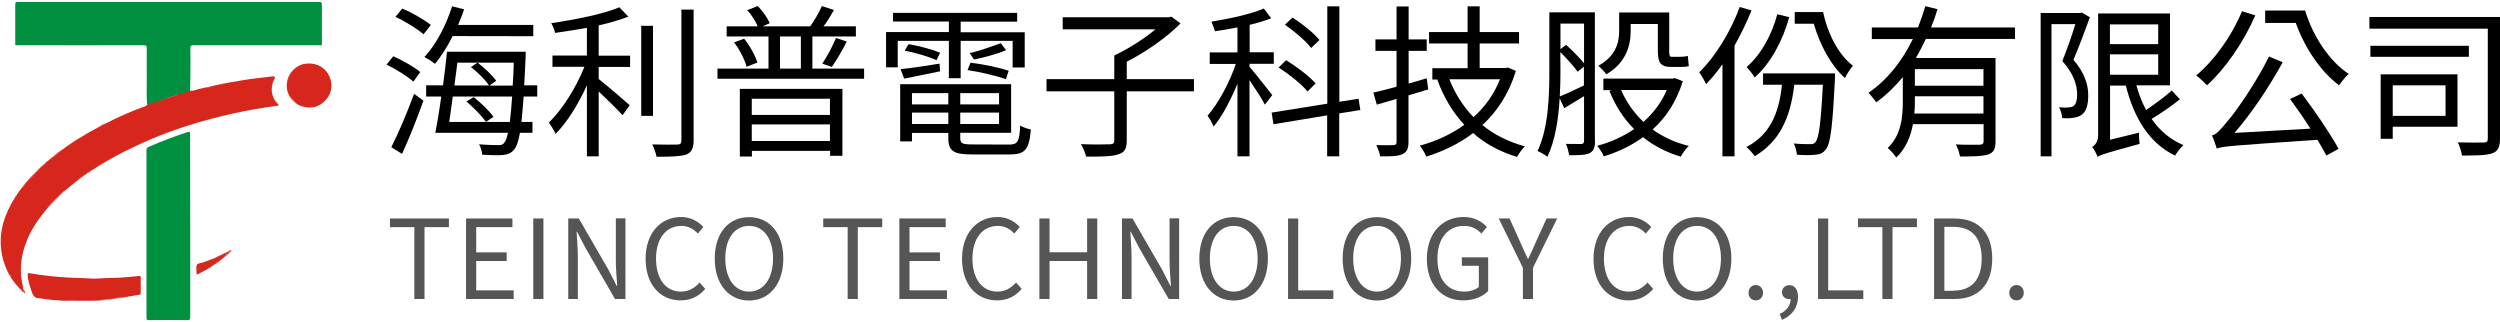 <?xml version="1.0" encoding="utf-8"?>
<!-- Generator: Adobe Illustrator 28.1.0, SVG Export Plug-In . SVG Version: 6.00 Build 0)  -->
<svg version="1.1" id="圖層_1" xmlns="http://www.w3.org/2000/svg" xmlns:xlink="http://www.w3.org/1999/xlink" x="0px" y="0px"
	 viewBox="0 0 1822.7 234.4" style="enable-background:new 0 0 1822.7 234.4;" xml:space="preserve">
<style type="text/css">
	.st0{fill:#555555;}
	.st1{fill:#009040;}
	.st2{fill:#D7261C;}
	.st3{fill:#D7271D;}
	.st4{fill:#D33C32;}
	.st5{fill:#DC3331;}
	.st6{fill:#DD342C;}
	.st7{fill:#DF7B79;}
	.st8{fill:#E6716E;}
	.st9{fill:#DE7C77;}
	.st10{fill:#DB524F;}
	.st11{fill:#E47C79;}
	.st12{fill:#DF797A;}
	.st13{fill:#DC6861;}
	.st14{fill:#D85750;}
	.st15{fill:#DB5C57;}
	.st16{fill:#E47E7B;}
	.st17{fill:#E26E6A;}
	.st18{fill:#D85453;}
	.st19{fill:#DD6260;}
	.st20{fill:#D65F56;}
	.st21{fill:#DF5B52;}
	.st22{fill:#DD8482;}
	.st23{fill:#D65A59;}
	.st24{fill:#DD5954;}
	.st25{fill:#D55B59;}
	.st26{fill:#D74D47;}
	.st27{fill:#DA7972;}
	.st28{fill:#D97771;}
	.st29{fill:#DB7068;}
	.st30{fill:#DD7875;}
	.st31{fill:#D66862;}
	.st32{fill:#DA5B52;}
	.st33{fill:#DD7C74;}
	.st34{fill:#DC625D;}
	.st35{fill:#DA5C54;}
	.st36{fill:#DE7A76;}
	.st37{fill:#E07F7A;}
	.st38{fill:#DA7C79;}
	.st39{fill:#E0524D;}
	.st40{fill:#DA7975;}
	.st41{fill:#DB7979;}
	.st42{fill:#DC797D;}
	.st43{fill:#118D38;}
	.st44{fill:#4F733A;}
	.st45{fill:#B93B2C;}
	.st46{fill:#4E7335;}
	.st47{fill:#597030;}
	.st48{fill:#9C4D28;}
	.st49{fill:#88592F;}
	.st50{fill:#AD4527;}
	.st51{fill:#467A3B;}
	.st52{fill:#E3201A;}
</style>
<g>
	<g>
		<path d="M301.4,59.5c-4.3-3.8-12.7-9.1-19.6-12.4l4.9-6.1c6.8,3,15.4,7.9,19.7,11.5L301.4,59.5z M285.3,107.3
			c4.8-9.4,11.6-25.2,16.6-38.9l6.8,5c-4.4,12.5-10.4,27.6-15.6,38.8L285.3,107.3z M293.3,6.2c7.1,3,16.2,8.3,20.8,12l-5.3,6.8
			c-4.3-3.8-13.3-9.4-20.5-12.7L293.3,6.2z M330,26.3c-3.8,7.8-8.4,14.8-12.8,20.2c-1.8-1.4-5.5-3.8-7.8-4.9
			c8.5-9.1,15.8-23,20.2-37l8.8,2.2c-1.3,3.8-2.9,7.7-4.4,11.4h54.8v8.2L330,26.3L330,26.3z M381.8,70.4c-0.6,7.4-1.1,13.6-1.6,18.5
			h8v7.9h-9.1c-1.2,6.5-2.4,10-4.1,12c-2.2,2.9-4.7,3.8-8.3,4.2c-3.4,0.4-9.4,0.1-15.1-0.2c-0.2-2.3-1.1-5.4-2.3-7.6
			c6.1,0.5,11.8,0.6,13.9,0.6c2.2,0,3.4-0.2,4.4-1.7c1.1-1.1,1.9-3.5,2.8-7.3h-53c1.4-7.1,3-16.6,4.3-26.4h-11v-8.2H323
			c1.1-8.5,2.2-17,2.9-24.5h57.4c0,0-0.1,3.1-0.1,4.2c-0.4,7.6-0.7,14.3-1,20.3h9.5v8.2H381.8z M371.7,88.9
			c0.6-4.8,1.2-10.8,1.7-18.5h-43.3c-0.8,6.6-1.8,13-2.6,18.5H371.7z M333.5,45.6c-0.7,5.4-1.4,11-2.2,16.7h25.2
			c-2.5-4-8.2-9.6-13.2-13.4l4.9-3.2c5,3.7,10.9,9.4,13.6,13.2l-5,3.5h17c0.4-5,0.6-10.4,0.8-16.7h-41.1L333.5,45.6L333.5,45.6z
			 M345.3,70.8c5.3,4.1,11.5,10.1,14.5,14.4l-5.5,3.7c-2.8-4.1-8.9-10.4-14.2-14.9L345.3,70.8z"/>
		<path d="M436.5,40.6h22.9v8.2h-22.9v8.8c5.4,4.2,19.1,16,22.6,19.1l-5.2,7.3c-3.6-4-11.3-11.6-17.4-17.3V114h-8.6V62.2
			c-6.2,13.7-14.6,27.2-22.8,35.4c-1.1-2.4-3.4-6.1-4.9-8.3c9.6-9.1,20-25.7,25.9-40.6h-23.3v-8.2h25.1V20.3
			c-7.8,1.4-15.7,2.6-23.2,3.7c-0.4-2.2-1.7-5.2-2.8-7.1c17.5-2.6,38.4-6.7,49.6-11.6l6.6,6.8c-6,2.4-13.6,4.6-21.6,6.4L436.5,40.6
			L436.5,40.6z M476.1,84.5h-8.6V18.8h8.6V84.5z M505.7,7v95.3c0,6.1-1.7,8.9-5.4,10.4c-4,1.3-10.7,1.6-21.6,1.6
			c-0.5-2.4-1.8-6.5-3.2-9c8.4,0.2,16,0.2,18.2,0.1c2.2,0,3.1-0.7,3.1-3V7H505.7z"/>
		<path d="M630,50v7.4H523.1V50h37.2V26.6h-30.5v-7.4h22.6c-1.4-3.5-4.4-8.4-7.6-11.8l7.6-3c3.8,3.7,7.2,8.8,8.8,12.5l-5.2,2.3h34.7
			c3.1-4.3,6.6-10.3,8.5-14.8l8.8,2.9c-2.3,4.1-4.9,8.4-7.6,11.9H624v7.4h-31.7V50H630z M542.5,28.2c4.3,5.3,8.2,12.4,9.7,17.4
			l-7.9,3.1c-1.2-5-5-12.4-9.1-17.8L542.5,28.2z M539.4,64.8h74.8v48.8h-9V110h-57v4.1h-8.8V64.8z M548.1,72v11.8h57V72H548.1z
			 M605.1,102.8V90.7h-57v12.1C548.1,102.8,605.1,102.8,605.1,102.8z M568.7,50h15.2V26.6h-15.2V50z M599.5,46.4
			c3.4-4.9,7.7-13.1,10-18.7l7.9,2.6c-3.4,6.6-7.6,13.8-10.9,18.5L599.5,46.4z"/>
		<path d="M691.8,29.8h-37.3v19.3H646V23.4h45.8v-7.7h-40.7V9.4h90.5v6.4h-41.2v7.7h46.7v25.7h-8.8V29.8h-37.9V57h-8.6V29.8z
			 M735.6,105.4c6.4,0,7.6-2,8.2-13.9c2,1.3,5.3,2.4,7.8,2.9c-1.3,14.5-4,18.2-15.4,18.2h-27.6c-13.3,0-17.2-2.4-17.2-12v-3.7h-26.5
			v6.2h-8.6V61.4h80.9v35.4h-37.1v3.7c0,4.1,1.4,4.8,8.9,4.8L735.6,105.4L735.6,105.4z M656.6,50.4c7.6-0.7,17.9-2.3,28.4-4l0.4,5.6
			c-9.2,1.9-18.4,3.8-26.2,5.3L656.6,50.4z M662.4,32.2c7.7,1.2,17.6,4,23,6.2l-2.6,5.5c-5.3-2.5-15.2-5.4-23.2-7L662.4,32.2z
			 M664.9,67.9v8.2h26.5v-8.2H664.9z M691.4,90.4v-8.3h-26.5v8.3H691.4z M728.4,67.9h-28.3v8.2h28.3V67.9z M728.4,90.4v-8.3h-28.3
			v8.3H728.4z M733.4,57.7c-6.5-2.3-18.5-5.2-28-6.6l2.2-5.4c9.1,1.1,21.4,3.6,27.8,5.9L733.4,57.7z M733.5,36.6
			c-6.7,2.9-16.6,5.4-23.4,6.8l-3.1-4.7c6.8-1.4,16.9-5.2,22.7-7.2L733.5,36.6z"/>
		<path d="M870.5,66.6h-49v35.8c0,6-1.6,8.8-6.1,10.1c-4.4,1.6-12,1.7-23.5,1.7c-0.6-2.6-2.3-6.6-3.8-9.1c9.7,0.4,18.5,0.2,21.1,0.1
			c2.4-0.1,3.2-0.7,3.2-2.9V66.6H763v-8.9h49.4V40.4c10-4.6,21.6-12,30-19h-67.6v-8.8h77.3l1.9-0.5l6.7,5
			C850.5,27.4,835.2,38,821.5,45v12.7h49V66.6z"/>
		<path d="M922.2,76.3c-2-4-7.1-11.8-11.2-17.9V114h-8.8V61c-4.9,12-11.2,23.9-17.4,31.3c-0.8-2.4-3-6-4.4-8
			c7.6-8.5,16-23.9,20.6-37.7h-19v-8.4h20.2V20c-5.5,1.1-11.2,2-16.4,2.8c-0.5-1.9-1.7-5-2.6-7c13.4-2.2,29.2-5.6,38.2-9.6l5.4,7.1
			c-4.4,1.8-10,3.5-15.7,4.8v20h17.6v8.4H911v2.2c3.7,4.2,14,17.4,16.6,20.6L922.2,76.3z M976.4,82.7V114h-8.8V84.1l-39.1,6.5
			l-1.4-8.5l40.6-6.5v-71h8.8v69.6l14-2.2l1.3,8.2L976.4,82.7z M953.3,66.7c-4.3-5.3-13.6-12.7-21.1-17.5l5.5-5.3
			c7.7,4.7,17,11.8,21.5,16.9L953.3,66.7z M955.9,35c-3.7-5-12-12.1-19.1-17l5.6-5.2c7.2,4.6,15.6,11.4,19.6,16.4L955.9,35z"/>
		<path d="M1041.3,65.2c-4.8,1.4-9.7,2.9-14.4,4.3v34c0,5-1.3,7.4-4.4,8.9c-3,1.4-8,1.7-16.3,1.6c-0.2-2.3-1.6-5.8-2.8-8.2
			c5.8,0.1,10.9,0.1,12.4,0c1.7,0,2.4-0.6,2.4-2.3V72.1l-14.4,4.2l-2.5-8.8c4.8-1.1,10.6-2.5,16.9-4.3V37.1h-15.4v-8.4h15.4v-24h8.8
			v24h13.2v8.4H1027v23.8c4.3-1.2,8.9-2.5,13.2-3.8L1041.3,65.2z M1105.2,51.7c-5,16.4-13.6,29.5-24.4,39.5c8.6,7.1,19,12.2,31,15.5
			c-1.9,1.8-4.4,5.3-5.8,7.7c-12.5-3.8-23.2-9.6-32-17.4c-10.2,7.8-21.8,13.3-34.1,17.2c-1-2.4-3.1-6.1-4.8-8
			c11.6-3.1,22.8-8.2,32.5-15.2c-8.4-9-15-20-19.7-32.9l0.4-0.1h-4v-8.3h25.7v-18h-28.1v-8.3h28.1V4.6h8.8v18.8h28.7v8.3h-28.7v17.9
			h19.1l1.4-0.4L1105.2,51.7z M1056.7,57.8c4.1,10.4,10.1,19.9,17.6,27.6c8.3-7.4,15-16.7,19.3-27.6
			C1093.6,57.8,1056.7,57.8,1056.7,57.8z"/>
		<path d="M1162.9,102.8c0,4.6-1,7.2-3.8,8.8c-2.9,1.4-7.3,1.6-15,1.6c-0.4-2.2-1.3-6-2.4-8.3c5.2,0.1,9.7,0.1,11.2,0.1
			c1.4-0.1,2-0.7,2-2.3V70.1c-5,3.1-10,6-14.4,8.8l-3.4-7.2c-0.8,14.8-3.2,30.6-8.9,42.6c-1.6-1.3-5.2-3.4-7.2-4.2
			c8-16.8,8.6-40.7,8.6-58.2V9h33.2v93.8H1162.9z M1137.7,51.7c0,5.6-0.1,12-0.5,18.6c4.8-1.9,11-4.8,17.6-8V48.6l-4.6,3.7
			c-2.6-3.8-7.9-9.7-12.6-14.3L1137.7,51.7L1137.7,51.7z M1137.7,17.2v18.6l4.1-3.1c4.7,4.2,10,9.6,13.1,13.4V17.2H1137.7z
			 M1226.9,59.2c-4.6,14.8-12.1,26.3-22,35.2c7.6,5.5,16.3,9.5,26.4,12c-2.2,1.9-4.6,5.4-5.9,7.8c-10.4-3.1-19.7-7.9-27.5-14.2
			c-8.5,6.2-18.2,10.8-28.6,14c-1-2.4-3.1-5.8-4.8-7.7c9.5-2.5,18.7-6.6,26.9-12.2c-7.7-7.7-13.7-17-18-27.8l1.7-0.6h-6.1v-8.4h50.6
			l1.4-0.4L1226.9,59.2z M1188.9,22.4c0,10.6-3.2,23.3-17.8,31.8c-1.1-1.8-4.2-4.9-5.8-6.2c13.1-7.4,15.2-17.2,15.2-25.7V9.1h36.5
			v28c0,3.2,0.2,4.3,1.8,4.3h6.6c1.3,0,3.7-0.2,5.2-0.6c0.1,2.3,0.5,5.4,0.7,7.4c-1.4,0.5-3.7,0.6-5.6,0.6h-7.4
			c-7.9,0-9.6-3.4-9.6-12V17.5h-19.8L1188.9,22.4L1188.9,22.4z M1181.9,65.6c3.8,8.8,9.4,16.7,16.3,23.3c7.2-6.4,13.2-14.2,17-23.3
			C1215.2,65.6,1181.9,65.6,1181.9,65.6z"/>
		<path d="M1277,7.6c-3.5,8.6-7.7,17.4-12.4,25.7V114h-8.8V46.8c-3.7,5.4-7.8,10.3-11.9,14.5c-1-2-3.5-6.6-5-8.6
			c11.8-11.5,22.8-29.5,29.5-47.6L1277,7.6z M1337.9,53.5c0,0-0.1,2.8-0.1,4.1c-1.7,34.8-3.2,47.3-6.7,51.5c-2,2.5-4.3,3.5-7.6,3.7
			c-3,0.4-8.2,0.4-13.4,0c-0.2-2.5-1.1-5.9-2.3-8.2c5.2,0.5,9.7,0.5,11.8,0.5c1.8,0,2.9-0.1,4-1.4c2.4-2.8,4-13.4,5.4-41.9h-20.8
			c-3,25.3-11.3,41.5-28.8,52.1c-1.2-1.8-4.3-5.2-6.1-6.7c16.4-8.6,23.6-23.3,25.9-45.4h-13.8v-8.3
			C1285.4,53.5,1337.9,53.5,1337.9,53.5z M1304.5,12.5c-4.9,17.8-13.8,33.8-25.2,44c-1-1.8-4.1-5.9-5.9-7.6
			c10.4-9,18.2-22.9,22.4-38.5L1304.5,12.5z M1329.2,8.8c3.5,16.4,11.5,31.4,21.7,39.1c-1.8,2.2-4.4,6.1-5.8,9
			c-10.1-9-18.2-24-22.7-39.6h-13.9V8.8H1329.2z"/>
		<path d="M1404.1,28.4c-2.3,4.7-4.7,9.5-7.3,13.9h58.1V103c0,5.4-1.2,8-5,9.5c-4,1.4-10.7,1.6-20.9,1.6c-0.4-2.6-1.7-6.2-3-8.8
			c8,0.4,15.2,0.2,17.4,0.2c2-0.1,2.8-0.7,2.8-2.5V90.5h-51.5c-1.6,8.8-5.2,17.8-12.2,24.4c-1.1-1.9-4.3-5.6-6.2-7
			c10-9.6,11-22.8,11-34.2V56.2c-5.6,6.8-12.1,13.2-19.4,18.4c-1.2-1.9-4-5.2-5.6-7c14-9.5,24.8-23.6,32.3-39.1h-29.9V20h33.7
			c2-5.2,3.8-10.3,5.3-15.5l8.9,2.2c-1.3,4.4-2.9,9-4.7,13.3h61.2v8.4H1404.1z M1446.1,82.8V70.2h-50v3.7c0,2.9-0.1,5.8-0.4,8.9
			C1395.7,82.8,1446.1,82.8,1446.1,82.8z M1446.1,50.4h-50v12.1h50V50.4z"/>
		<path d="M1523.7,12.6c-3.6,9.7-7.9,21.5-12,31c8.6,10,10.8,18.7,10.8,26.2c0,6.2-1.4,11.5-4.7,13.8c-1.7,1.3-4,2-6.4,2.3
			c-2.3,0.4-5.4,0.4-7.9,0.2c-0.1-2.3-1-5.6-2.3-7.9c2.8,0.2,5,0.4,7,0.1c1.4-0.1,2.8-0.4,3.7-1.1c1.8-1.3,2.5-4.7,2.5-8.3
			c0-6.5-2.2-14.8-10.8-24.4c3.5-8.6,7.1-19,9.5-26.9h-17.4V114h-7.9V9.5h28.7l1.3-0.4L1523.7,12.6z M1589.3,72.4
			c-6.1,5-14,10.3-20.6,14.3c5.9,8.5,13.6,15.1,23.2,19.1c-1.9,1.7-4.7,5.3-6.1,7.6c-18.7-8.9-29.9-27.2-35.9-51h-11.5v39.5
			l21.1-5.2c0,2.6,0.1,6.2,0.5,8.2c-24.7,6.7-28.3,7.9-30.7,9.5c-0.6-1.9-2.5-5.6-4-7.3c1.9-1,4.4-3.5,4.4-8.4V9.8h52.4v52.4h-24.5
			c1.8,6.5,4.1,12.6,7.1,18c6.2-4.2,13.8-9.8,18.7-14.2L1589.3,72.4z M1538.3,17.8v14.4h35.2V17.8H1538.3z M1538.3,54.5h35.2V39.6
			h-35.2V54.5z"/>
		<path d="M1644.3,11.2c-8.6,19.7-21.8,38.8-35.2,51c-1.7-1.8-5.5-5.5-7.9-7.2c13.4-11.2,25.9-28.7,33.4-46.8L1644.3,11.2z
			 M1678.1,68.2c9.7,12.8,21.1,29.6,26.9,40.3l-8.9,4.9c-1.7-3.4-4-7.2-6.5-11.5c-62.2,4.3-68.8,4.7-73.4,6.4
			c-0.5-1.9-2.2-6.7-3.5-9.5c3.2-0.7,6.7-4.7,11.2-10.3c5-5.5,20.4-27,30.4-47.3l10,4.2c-10.3,18.6-22.7,37.2-35.2,51.5l55.4-3.1
			c-4.7-7.4-10.1-15.2-14.9-21.6L1678.1,68.2z M1680.6,7.7c5.8,19,17.8,37,31.8,46.2c-2.2,1.8-5.3,5.8-7,8.3
			c-13.6-10.1-25.1-27.4-31.6-45.5h-22.3v-9C1651.5,7.7,1680.6,7.7,1680.6,7.7z"/>
		<path d="M1822.7,100.9c0,6.1-1.3,9.2-5.4,10.8c-4.2,1.6-11.6,1.7-22.3,1.7c-0.4-2.6-1.7-7.1-3.1-9.6c8.3,0.2,16.6,0.2,19,0.1
			c2.3-0.1,2.9-0.7,2.9-3v-80h-86.3v-8.5h95.3L1822.7,100.9L1822.7,100.9z M1800,41.4h-71.8v-8h71.8V41.4z M1744.5,92.4v8.8h-8.8
			v-47h56v38.2C1791.7,92.4,1744.5,92.4,1744.5,92.4z M1744.5,62.2v22.3h38.5V62.2H1744.5z"/>
	</g>
	<g>
		<path class="st0" d="M302.1,165.6h-17.8v-6.3h43v6.3h-17.8V218h-7.4L302.1,165.6L302.1,165.6z"/>
		<path class="st0" d="M339.8,159.3h33.8v6.3h-26.4V184h22.2v6.3h-22.2v21.4h27.3v6.3h-34.7L339.8,159.3L339.8,159.3z"/>
		<path class="st0" d="M388.8,159.3h7.4V218h-7.4V159.3z"/>
		<path class="st0" d="M414.3,159.3h7.7l21.4,37l6.2,12.1h0.4c-0.4-5.9-1-12.5-1-18.6v-30.6h7V218h-7.6L427,181l-6.3-12.1h-0.3
			c0.3,5.9,0.9,12.2,0.9,18.3V218h-7L414.3,159.3L414.3,159.3z"/>
		<path class="st0" d="M470.7,188.7c0-19,11.1-30.5,26-30.5c7.1,0,12.7,3.5,16.1,7.3l-4,4.8c-3-3.3-7-5.6-12-5.6
			c-11.1,0-18.5,9.1-18.5,23.8c0,14.8,7,24.1,18.2,24.1c5.6,0,9.8-2.5,13.6-6.6l4.1,4.6c-4.6,5.4-10.4,8.4-18,8.4
			C481.6,219,470.7,207.8,470.7,188.7z"/>
		<path class="st0" d="M521.1,188.5c0-18.8,10.3-30.2,25-30.2s25,11.4,25,30.2s-10.3,30.6-25,30.6S521.1,207.3,521.1,188.5z
			 M563.6,188.5c0-14.7-7-23.8-17.4-23.8c-10.6,0-17.4,9-17.4,23.8c0,14.6,6.9,24.1,17.4,24.1C556.7,212.6,563.6,203.1,563.6,188.5z
			"/>
		<path class="st0" d="M618,165.6h-17.8v-6.3h43v6.3h-17.8V218H618V165.6z"/>
		<path class="st0" d="M655.7,159.3h33.8v6.3h-26.4V184h22.2v6.3h-22.2v21.4h27.3v6.3h-34.7L655.7,159.3L655.7,159.3z"/>
		<path class="st0" d="M701.4,188.7c0-19,11.1-30.5,26-30.5c7.1,0,12.7,3.5,16.1,7.3l-4,4.8c-3-3.3-7-5.6-12-5.6
			c-11.1,0-18.5,9.1-18.5,23.8c0,14.8,7,24.1,18.2,24.1c5.6,0,9.8-2.5,13.6-6.6l4.1,4.6c-4.6,5.4-10.4,8.4-18,8.4
			C712.3,219,701.4,207.8,701.4,188.7z"/>
		<path class="st0" d="M757.8,159.3h7.4v24.6h27.4v-24.6h7.4V218h-7.4v-27.7h-27.4V218h-7.4V159.3z"/>
		<path class="st0" d="M818,159.3h7.7l21.4,37l6.2,12.1h0.4c-0.4-5.9-1-12.5-1-18.6v-30.6h7V218h-7.6l-21.4-37l-6.3-12.1h-0.3
			c0.3,5.9,0.9,12.2,0.9,18.3V218h-7L818,159.3L818,159.3z"/>
		<path class="st0" d="M874.4,188.5c0-18.8,10.3-30.2,25-30.2s25,11.4,25,30.2s-10.3,30.6-25,30.6S874.4,207.3,874.4,188.5z
			 M916.9,188.5c0-14.7-7-23.8-17.4-23.8c-10.6,0-17.4,9-17.4,23.8c0,14.6,6.9,24.1,17.4,24.1C909.9,212.6,916.9,203.1,916.9,188.5z
			"/>
		<path class="st0" d="M939.1,159.3h7.4v52.4h25.6v6.3h-33V159.3z"/>
		<path class="st0" d="M978.9,188.5c0-18.8,10.3-30.2,25-30.2s25,11.4,25,30.2s-10.3,30.6-25,30.6S978.9,207.3,978.9,188.5z
			 M1021.4,188.5c0-14.7-7-23.8-17.4-23.8c-10.6,0-17.4,9-17.4,23.8c0,14.6,6.9,24.1,17.4,24.1
			C1014.4,212.6,1021.4,203.1,1021.4,188.5z"/>
		<path class="st0" d="M1040.3,188.7c0-19,11.4-30.5,26.9-30.5c8.2,0,13.5,3.7,16.9,7.3l-4,4.8c-3-3.1-6.7-5.6-12.7-5.6
			c-11.8,0-19.4,9.1-19.4,23.8c0,14.8,7,24.1,19.6,24.1c4.2,0,8.2-1.3,10.6-3.4v-15.4h-12.4v-6.2h19.2v24.6
			c-3.8,3.9-10.2,6.8-18.2,6.8C1051.3,219,1040.3,207.8,1040.3,188.7z"/>
		<path class="st0" d="M1110.3,195.2l-17.6-35.9h7.9l7.5,16.6c1.9,4.3,3.7,8.4,5.8,12.8h0.3c2.1-4.4,4.1-8.5,5.8-12.8l7.6-16.6h7.7
			l-17.6,35.9V218h-7.4L1110.3,195.2L1110.3,195.2z"/>
		<path class="st0" d="M1161.8,188.7c0-19,11.1-30.5,26-30.5c7.1,0,12.7,3.5,16.1,7.3l-4,4.8c-3-3.3-7-5.6-12-5.6
			c-11.1,0-18.5,9.1-18.5,23.8c0,14.8,7,24.1,18.2,24.1c5.6,0,9.8-2.5,13.6-6.6l4.1,4.6c-4.6,5.4-10.4,8.4-18,8.4
			C1172.7,219,1161.8,207.8,1161.8,188.7z"/>
		<path class="st0" d="M1212.3,188.5c0-18.8,10.3-30.2,25-30.2s25,11.4,25,30.2s-10.3,30.6-25,30.6S1212.3,207.3,1212.3,188.5z
			 M1254.7,188.5c0-14.7-7-23.8-17.4-23.8c-10.6,0-17.4,9-17.4,23.8c0,14.6,6.9,24.1,17.4,24.1
			C1247.8,212.6,1254.7,203.1,1254.7,188.5z"/>
		<path class="st0" d="M1274.8,213.5c0-3.4,2.4-5.7,5.3-5.7s5.3,2.3,5.3,5.7c0,3.3-2.4,5.5-5.3,5.5
			C1277.2,219,1274.8,216.8,1274.8,213.5z"/>
		<path class="st0" d="M1297.5,228.9c5-2.2,8-6.2,8-10.9c-0.3,0.1-0.6,0.1-0.9,0.1c-2.8,0-5.4-1.8-5.4-5.1c0-3.1,2.6-5.1,5.5-5.1
			c3.8,0,6.2,3.3,6.2,8.6c0,7.7-4.5,13.7-11.7,16.7L1297.5,228.9z"/>
		<path class="st0" d="M1325.5,159.3h7.4v52.4h25.6v6.3h-33V159.3z"/>
		<path class="st0" d="M1372.4,165.6h-17.8v-6.3h43v6.3h-17.8V218h-7.4L1372.4,165.6L1372.4,165.6z"/>
		<path class="st0" d="M1410.1,159.3h14.7c18,0,27.7,10.6,27.7,29.2s-9.7,29.5-27.4,29.5h-15L1410.1,159.3L1410.1,159.3z
			 M1424.2,211.9c13.8,0,20.6-8.6,20.6-23.4c0-14.9-6.8-23.1-20.6-23.1h-6.6V212h6.6V211.9z"/>
		<path class="st0" d="M1464.9,213.5c0-3.4,2.4-5.7,5.3-5.7s5.3,2.3,5.3,5.7c0,3.3-2.4,5.5-5.3,5.5S1464.9,216.8,1464.9,213.5z"/>
	</g>
</g>
<g>
	<path class="st1" d="M107.2,76.3c-0.4-6.8-0.2-13.7-0.2-20.5c0-6.9-0.1-13.8,0-20.7c0-1.6-0.3-2.1-2-2.1c-30.5,0.1-61,0-91.6,0
		c-2.6,0-2.3,0.3-2.3-2.2c0-9.2,0-18.3,0-27.5c0-1.4,0.3-1.9,1.8-1.9c73.2,0,146.4,0,219.7,0c1.6,0,2.1,0.3,2.1,2
		c-0.1,9.1,0,18.2,0,27.3c0,2.6,0.3,2.3-2.2,2.3c-30.5,0-60.9,0-91.4,0c-1.7,0-2.3,0.3-2.3,2.2c0.1,7.2,0.1,14.4,0,21.6
		c0,3.2-0.1,6.4-0.2,9.6c-0.1,0.2-0.4,0.4-0.6,0.4c-0.5,0.1-1,0.4-1.4,0.6c-1.7,0.7-3.5,1.2-5.3,1.6c-0.3,0-0.7,0-1,0
		c-0.5,0-0.9,0.1-1.3,0.4c-0.2,0.1-0.4,0.2-0.7,0.2c-0.5,0-0.9,0.3-1.3,0.6c-0.5,0.2-0.9,0.2-1.4,0.2c-0.6,0-1.2-0.1-1.7,0.3
		c-0.1,0.1-0.3,0.2-0.4,0.2c-0.4,0.1-0.9,0.3-1.2,0.6c-0.2,0.1-0.4,0.2-0.6,0.2c-0.5,0-0.8,0.3-1.2,0.5c-0.1,0.1-0.3,0.1-0.4,0.2
		c-0.6,0.1-1,0.4-1.5,0.6c-3.1,0.8-6,2.2-9.1,3c-0.6,0-1.2,0-1.7,0.4C107.5,76.4,107.3,76.4,107.2,76.3z"/>
	<path class="st2" d="M131,68.5c1.9-0.4,3.7-1.3,5.6-1.5c0.3-0.3,0.9-0.2,1.2-0.6c0.2,0,0.5-0.1,0.7-0.1c2.6,0,4.9-1.1,7.4-1.6
		c1.3-0.2,2.5-0.6,3.8-0.9c2.2,0,4.3-0.7,6.4-1.4c6.9-1.6,13.8-2.7,20.8-3.9c6.6-1.1,13.3-1.8,20-2.6c0.1,0,0.2-0.1,0.3-0.1
		c1.1,0.1,2.5-0.6,3.1,0.4c0.6,0.9-0.6,1.8-0.9,2.7c-1.8,4.9-1.9,9.7,1,14.2c0.2,0.3,0.3,0.7,0.5,1c0.4,0.5,0.9,1,1.4,1.5
		c0.4,0.3,0.9,0.6,0.8,1.1c-0.1,0.6-0.8,0.3-1.2,0.4c-10.5,1.5-21,3.2-31.3,5.5c-11.6,2.5-23,5.6-34.3,9.2
		c-17.9,5.7-35.1,13-51.6,21.8c-3.2,1.7-6.3,3.6-9.5,5.4c-0.7,0.2-1.3,0.6-1.8,1.1c-0.2,0.3-0.4,0.4-0.7,0.4
		c-0.5,0.1-0.7,0.4-1.1,0.7l0,0c-0.6,0.3-1.3,0.5-1.7,1.1c-0.1,0.1-0.2,0.2-0.4,0.3c-0.4,0.2-0.8,0.3-1.1,0.7
		c-0.4,0.3-0.8,0.7-1.4,0.7c-0.7,0.3-1.2,1-1.8,1.4l0,0c-0.4,0.3-1,0.3-1.4,0.7c-0.1,0.1-0.2,0.2-0.4,0.3c-0.9,0.5-1.7,1.1-2.5,1.8
		l0,0c-1.1,0.4-1.8,1.4-2.8,1.9c-1.2,0.8-2.2,1.8-3.3,2.8c-2.4,2-4.8,4-7.2,5.9c-1.6,1-3,2.4-4.3,3.7c-0.9,0.8-1.8,1.6-2.6,2.5
		c-2.3,2.3-4.6,4.6-6.5,7.3c-6.8,7.9-12.5,16.6-15.9,26.5c-3.3,9.6-4.1,19.4-1.7,29.4c0.3,1.2,0.1,2.6,0.9,3.7
		c0.3,0.4,0.3,0.8-0.2,1.1c-1.7-0.5-2.5-2.2-3.7-3.3c-0.1-0.1-0.2-0.3-0.3-0.4c-0.5-0.6-1-1.2-1.5-1.7c-1.4-1.7-2.7-3.5-3.9-5.3
		c-0.3-0.6-0.5-1.3-1.1-1.8C2,191.5-0.2,182,0.7,171.9c0.6-6.6,2.4-12.9,5.3-18.9c1.3-2.7,2.6-5.4,4.3-7.9c0.3-0.3,0.5-0.7,0.6-1.1
		l0,0c0.6-0.6,1.1-1.3,1.4-2.1c0.2-0.3,0.5-0.7,0.7-1c0.4-0.3,0.5-0.7,0.7-1.1c0.8-1.1,1.6-2.1,2.5-3.2c0.9-1,1.9-1.9,2.5-3.2
		c0.5-0.6,1-1.1,1.5-1.7c2-1.8,3.7-3.9,5.6-5.7c1.9-1.7,3.5-3.8,5.5-5.4c0.6-0.2,0.8-0.7,1.2-1c0.7-0.7,1.5-1.4,2.1-2.1
		c0.3-0.2,0.5-0.4,0.8-0.6c1.3-0.5,2.1-1.7,3.2-2.5l0,0c2.3-1.5,4.3-3.3,6.4-5c5.3-4.1,10.9-7.6,16.7-11c0.6-0.3,1.3-0.5,1.8-1.1
		c0.6-0.3,1.2-0.7,1.8-1c0.4-0.2,0.8-0.3,1.1-0.6c1.8-1,3.5-1.9,5.3-2.9c2-0.7,3.7-2,5.6-2.9c9.3-4.9,19-9,28.9-12.6
		c0.4-0.2,0.7-0.4,0.9-0.8c0.1,0,0.3,0,0.4-0.1c0.4-0.4,1.1-0.2,1.5-0.6c2.4-0.8,4.9-1.5,7.3-2.4c0.7-0.3,1.4-0.4,2.2-0.5
		c0.4-0.4,1.1-0.2,1.5-0.6c0.1-0.1,0.2-0.1,0.3-0.1c0.3-0.3,0.8-0.3,1.2-0.6c0.2,0,0.4-0.1,0.7-0.1c0.4-0.4,1.1-0.2,1.5-0.6l0,0
		c0.5-0.5,1.3-0.2,1.9-0.7c0.5,0,1.1-0.1,1.6-0.1c0.3-0.3,0.8-0.3,1.2-0.6c0.2,0,0.4-0.1,0.6-0.1c0.3-0.2,0.5-0.3,0.9-0.3
		C130.2,68.8,130.6,68.9,131,68.5z"/>
	<path class="st1" d="M138.7,164.7c0,22.2,0,44.4,0,66.6c0,1.5-0.3,2.1-2,2.1c-9.4-0.1-18.8-0.1-28.2,0c-1.3,0-1.7-0.3-1.7-1.7
		c0-40.7,0-81.4,0-122.1c0-1.3,0.4-2,1.6-2.5c9.2-4.1,18.7-7.6,28.3-10.8c1.5-0.5,1.9-0.2,1.9,1.6
		C138.7,120.2,138.7,142.4,138.7,164.7z"/>
	<path class="st2" d="M45.4,219.2c-5.2-0.3-10.3-0.7-15.5-1.6c-0.3,0-0.6-0.2-0.9-0.2c-3.3,0.3-4.9-1.6-5.8-4.5
		c-1.3-4.1-2.9-8.1-3-12.5c0-1.3,0.2-1.5,1.6-1.2c4.9,0.9,9.9,1.6,14.9,2.1c8.3,0.9,16.7,1.3,25.1,1.5c2.9,0.1,5.8,0.5,8.7,0.3
		c7.9-0.6,15.8-0.3,23.7-1.2c2.4-0.3,4.8-0.4,7.2-0.7c1-0.1,1.2,0.3,1.2,1.1c0,3.8,0,7.6,0,11.3c0,0.9-0.3,1.2-1.2,1.3
		c-3.8,0.6-7.7,1.3-11.5,2c-1.8,0.3-3.7-0.1-5.5,0.5c-1.8,0.6-3.7,0.3-5.5,0.9l0,0c-2.3,0.3-4.7,0.2-7,0.5
		c-7.6,0.8-15.3,0.2-22.9,0.4C47.7,219.3,46.6,219.2,45.4,219.2z"/>
	<path class="st2" d="M211.9,71.3c-2.6-3.6-3.4-7.7-2.5-12c1.2-3.3,2.6-6.5,5.4-8.9c1.8-1.6,4-2.4,6-3.6
		c11.4-2.5,19.8,4.6,20.8,14.4c0.9,9.2-7.6,17.3-15.5,17.2c-3.7-0.1-7-0.7-10-2.9C214.7,74.2,213.2,72.9,211.9,71.3z"/>
	<path class="st3" d="M157.3,192.2c-0.1,0.1-0.2,0.2-0.4,0.3c-0.8,0.3-1.5,0.8-2.1,1.4c-3.1,2.2-6.4,3.9-9.7,5.6
		c-1.7,0.9-1.8,0.8-1.8-1.1c0-1.8-0.5-3.8,0.2-5.2c0.7-1.5,3.1-1.3,4.7-1.9c2.4-1,4.8-1.8,7.2-2.7c2.5-0.4,4.5-2,6.7-2.9
		c0.9-0.4,1.8-1.4,3-0.6c0.2,0.4,0,0.7-0.2,1c-0.6,0.7-1.4,1.1-2,1.9c-1.1,0.8-2.1,1.6-3.2,2.5C158.9,191,158,191.5,157.3,192.2z"/>
	<path class="st4" d="M45.4,219.2c0.8-0.6,1.7,0,2.6,0c6.6,0,13.2,0.1,19.8-0.1c3.7-0.1,7.4-0.9,11.1-0.6c-3.6,0.3-7.1,0.9-10.7,0.9
		c-7,0.1-14,0-21,0C46.5,219.4,46,219.2,45.4,219.2z"/>
	<path class="st5" d="M220.8,46.8c-0.8,1.3-2.3,1.4-3.4,2.1c-2.9,2-5.4,4.3-6.6,7.7c-0.3,0.9-0.5,1.9-1.4,2.6
		C210.3,53.6,215.1,48.2,220.8,46.8z"/>
	<path class="st6" d="M165.1,185.5c-0.6-0.6-1.2-0.4-1.9-0.1c-1.9,1-3.8,1.9-5.6,3c-0.7,0.4-1.5,0.2-2.2,0.2c3.7-1.8,7.4-3.6,11-5.3
		c0.3-0.1,0.7-0.2,0.9,0.2c0.3,0.6-0.4,0.8-0.6,1.3C166.2,185.1,165.9,185.9,165.1,185.5z"/>
	<path class="st7" d="M34.5,152.2c1.6-3,3.9-5.3,6.4-7.5c0.2,0.1,0.3,0.2,0.3,0.4C38.9,147.4,36.7,149.8,34.5,152.2z"/>
	<path class="st8" d="M26,126c-1.8,2-3.4,4.2-5.8,5.6c1.5-2.1,3.4-3.9,5.3-5.7C25.7,125.7,25.9,125.8,26,126z"/>
	<path class="st9" d="M26,126c-0.2,0-0.3,0-0.5-0.1c1.9-2.1,3.7-4.1,6-5.8c0.2,0.1,0.2,0.3,0,0.4C29.5,122.1,28.2,124.5,26,126z"/>
	<path class="st10" d="M45.1,109.2c-1.8,2.1-3.9,3.8-6.4,5C40.6,112.3,42.8,110.6,45.1,109.2z"/>
	<path class="st11" d="M211.9,71.3c1.6,1.2,3.2,2.5,4.2,4.3C214.3,74.6,212.9,73.2,211.9,71.3z"/>
	<path class="st12" d="M43.3,142.2c1.4-1.4,2.6-3,4.6-3.6c-1.5,1.4-3.1,2.8-4.6,4.2C43.1,142.7,43.1,142.4,43.3,142.2z"/>
	<path class="st13" d="M166.4,184.7c-0.2-0.5,1.5-1,0-1.4c0.7-0.5,1.5-1.6,2.1-0.9c0.8,0.9-0.7,1.3-1.1,1.9
		c-0.1,0.2-0.4,0.3-0.5,0.4C166.7,184.9,166.5,184.9,166.4,184.7z"/>
	<path class="st14" d="M77.4,89.7c-1.7,1.3-3.4,2.7-5.6,2.9C73.6,91.5,75.3,90.3,77.4,89.7z"/>
	<path class="st15" d="M156.2,62.4c-2,1.2-4.1,1.7-6.4,1.4C151.9,63.4,154,62.9,156.2,62.4z"/>
	<path class="st16" d="M13.9,209.5c1.4,0.8,2.2,2.3,3.5,3.2c0.2,0.2,0.2,0.4,0,0.7C16.1,212.2,14.6,211.2,13.9,209.5z"/>
	<path class="st17" d="M43.3,142.2c0,0.2,0,0.4,0,0.6c-0.6,0.8-1.3,1.6-2.2,2.2c-0.1-0.1-0.2-0.3-0.3-0.4
		C41.7,143.8,42.5,143,43.3,142.2z"/>
	<path class="st18" d="M55.1,132.7c0.7-1.3,1.8-2.3,3.2-2.9c0.2,0.1,0.2,0.3,0,0.5C57.2,131.1,56.3,132.1,55.1,132.7z"/>
	<path class="st19" d="M18.8,133.3c0,1.7-1.4,2.3-2.5,3.2C16.8,135.2,17.8,134.3,18.8,133.3z"/>
	<path class="st4" d="M78.8,218.4c1.1-0.6,2.2-0.8,3.5-0.8c0.6,0,1.3,0,1.8-0.4c0.2,0.1,0.2,0.3,0,0.4
		C82.4,218,80.7,218.5,78.8,218.4z"/>
	<path class="st20" d="M84.2,217.8c0-0.1,0-0.3,0-0.4c1.9-0.4,3.8-0.4,5.7-0.3C88,217.6,86,217.2,84.2,217.8z"/>
	<path class="st21" d="M58.3,130.2c0-0.2,0-0.3,0-0.5c1-0.5,1.4-1.9,2.9-1.7C60.3,129,59.3,129.7,58.3,130.2z"/>
	<path class="st10" d="M38.7,114.2c-0.9,1.1-1.5,2.5-3.2,2.5C36.5,115.8,37.4,114.7,38.7,114.2z"/>
	<path class="st22" d="M166.4,184.7c0.1,0,0.3,0,0.4,0.1c-0.5,0.8-1.2,1.5-2.1,1.8c-0.2-0.1-0.2-0.3-0.1-0.4
		c0.1-0.2,0.3-0.4,0.4-0.6C165.7,185.5,166,184.9,166.4,184.7z"/>
	<path class="st23" d="M34.8,117.3c-0.2,1.1-1.4,1.5-2,2.3c-0.2,0.2-0.3,0.1-0.4,0C33,118.6,33.7,117.8,34.8,117.3z"/>
	<path class="st21" d="M61.1,128.1c0.5-1.1,1.3-1.6,2.5-1.8C63,127.2,62.1,127.7,61.1,128.1z"/>
	<path class="st24" d="M17.4,213.5c0-0.2,0-0.4,0-0.7c0.4-0.3,0.4-0.7,0.4-1.1c0.6,0.2,0.6,0.9,0.6,1.3
		C18.5,213.9,18.1,214.1,17.4,213.5z"/>
	<path class="st25" d="M157.3,192.2c0.5-1.1,1.5-1.5,2.5-1.8C159.2,191.3,158.3,191.8,157.3,192.2z"/>
	<path class="st26" d="M164.6,186.1c0,0.1,0.1,0.3,0.1,0.4c-0.5,0.6-1,1.2-1.8,1.4C162.9,186.8,164.1,186.8,164.6,186.1z"/>
	<path class="st27" d="M154.8,194c0.5-0.8,1-1.6,2.1-1.4C156.4,193.2,155.6,193.7,154.8,194z"/>
	<path class="st28" d="M12.4,141.8c0.2,1.1-0.6,1.7-1.4,2.1C11.3,143.1,11.7,142.4,12.4,141.8z"/>
	<path class="st29" d="M65.4,125.2c0.4-0.7,0.9-1.4,1.8-1.4C66.7,124.5,66.2,125,65.4,125.2z"/>
	<path class="st30" d="M63.5,97.1c-0.3,0.9-0.9,1.2-1.8,1.1C62.2,97.6,62.8,97.3,63.5,97.1z"/>
	<path class="st31" d="M12,207.5c0.8,0.3,1.3,0.9,1.5,1.7C12.7,208.9,12.3,208.2,12,207.5z"/>
	<path class="st32" d="M70,122.1c0.3-0.9,0.8-1.3,1.7-1.1C71.3,121.6,70.7,121.9,70,122.1z"/>
	<path class="st33" d="M7.1,200.3c0.8,0.3,1.2,0.9,1.1,1.8C7.6,201.7,7.3,201.1,7.1,200.3z"/>
	<path class="st34" d="M73.5,119.9c0.3-0.8,0.9-1.2,1.8-1.1C74.8,119.4,74.2,119.7,73.5,119.9z"/>
	<path class="st35" d="M202.4,75.5c-0.7-0.2-1.1-0.8-1.5-1.4c0.1-0.1,0.3-0.1,0.4,0C201.8,74.5,202.2,74.9,202.4,75.5z"/>
	<path class="st36" d="M64,125.9c0.2-0.7,0.8-0.8,1.4-0.7C65.1,125.8,64.6,126,64,125.9z"/>
	<path class="st37" d="M201.3,74.1c-0.1,0-0.3,0-0.4,0c-0.4-0.3-0.4-0.7-0.3-1.1C201,73.3,201.2,73.7,201.3,74.1z"/>
	<path class="st38" d="M66.4,95.5c-0.1,0.7-0.6,0.7-1.1,0.6C65.5,95.7,65.9,95.5,66.4,95.5z"/>
	<path class="st39" d="M32.3,119.5c0.1,0,0.3,0,0.4,0c-0.3,0.4-0.6,0.9-1.1,1c0-0.1,0-0.3,0-0.4C31.8,119.9,32,119.7,32.3,119.5z"/>
	<path class="st40" d="M13.8,139.7c0.1,0.5,0.1,1.1-0.7,1.1C13.2,140.3,13.4,139.9,13.8,139.7z"/>
	<path class="st32" d="M71.7,121c0.2-0.4,0.3-1.1,1.1-0.7C72.5,120.7,72.2,120.9,71.7,121z"/>
	<path class="st41" d="M68.5,123.1c0.1-0.7,0.6-0.7,1.1-0.7C69.4,122.8,69,123.1,68.5,123.1z"/>
	<path class="st42" d="M11,143.9c0.1,0.5,0.1,1-0.6,1.1C10.3,144.6,10.5,144.2,11,143.9z"/>
	<path class="st43" d="M125.4,70c-0.4,1-1.2,0.6-1.9,0.7C123.8,69.5,124.7,70,125.4,70z"/>
	<path class="st44" d="M123.6,70.7c-0.2,0.9-0.9,0.6-1.5,0.6C122.3,70.4,123,70.6,123.6,70.7z"/>
	<path class="st45" d="M120,72.1c-0.2,1-0.9,0.6-1.5,0.6C118.7,71.8,119.4,72.1,120,72.1z"/>
	<path class="st46" d="M109,75.6c-0.2,0.8-0.9,0.7-1.5,0.6C107.8,75.4,108.4,75.6,109,75.6z"/>
	<path class="st47" d="M137.8,66.4c0,1.1-0.7,0.5-1.2,0.6C136.8,66.3,137.3,66.3,137.8,66.4z"/>
	<path class="st48" d="M121.4,71.4c-0.1,0.7-0.6,0.7-1.2,0.6C120.4,71.3,120.9,71.3,121.4,71.4z"/>
	<path class="st49" d="M128.2,69.3c-0.1,0.7-0.6,0.7-1.2,0.6C127.2,69.2,127.6,69.2,128.2,69.3z"/>
	<path class="st50" d="M131,68.5c-0.1,0.7-0.6,0.7-1.1,0.6c-0.2-0.2-0.2-0.5,0.1-0.6C130.3,68.6,130.7,68.5,131,68.5z"/>
	<path class="st51" d="M130,68.6c0,0.2-0.1,0.4-0.1,0.6c-0.3,0-0.7,0-1,0C129,68.5,129.4,68.5,130,68.6z"/>
	<path class="st52" d="M91.7,84.7c-0.2,0-0.4,0.1-0.6,0.1c-0.2,0-0.5-0.2-0.3-0.4c0-0.1,0.3-0.2,0.5-0.2
		C91.4,84.2,91.7,84.3,91.7,84.7z"/>
</g>
</svg>
